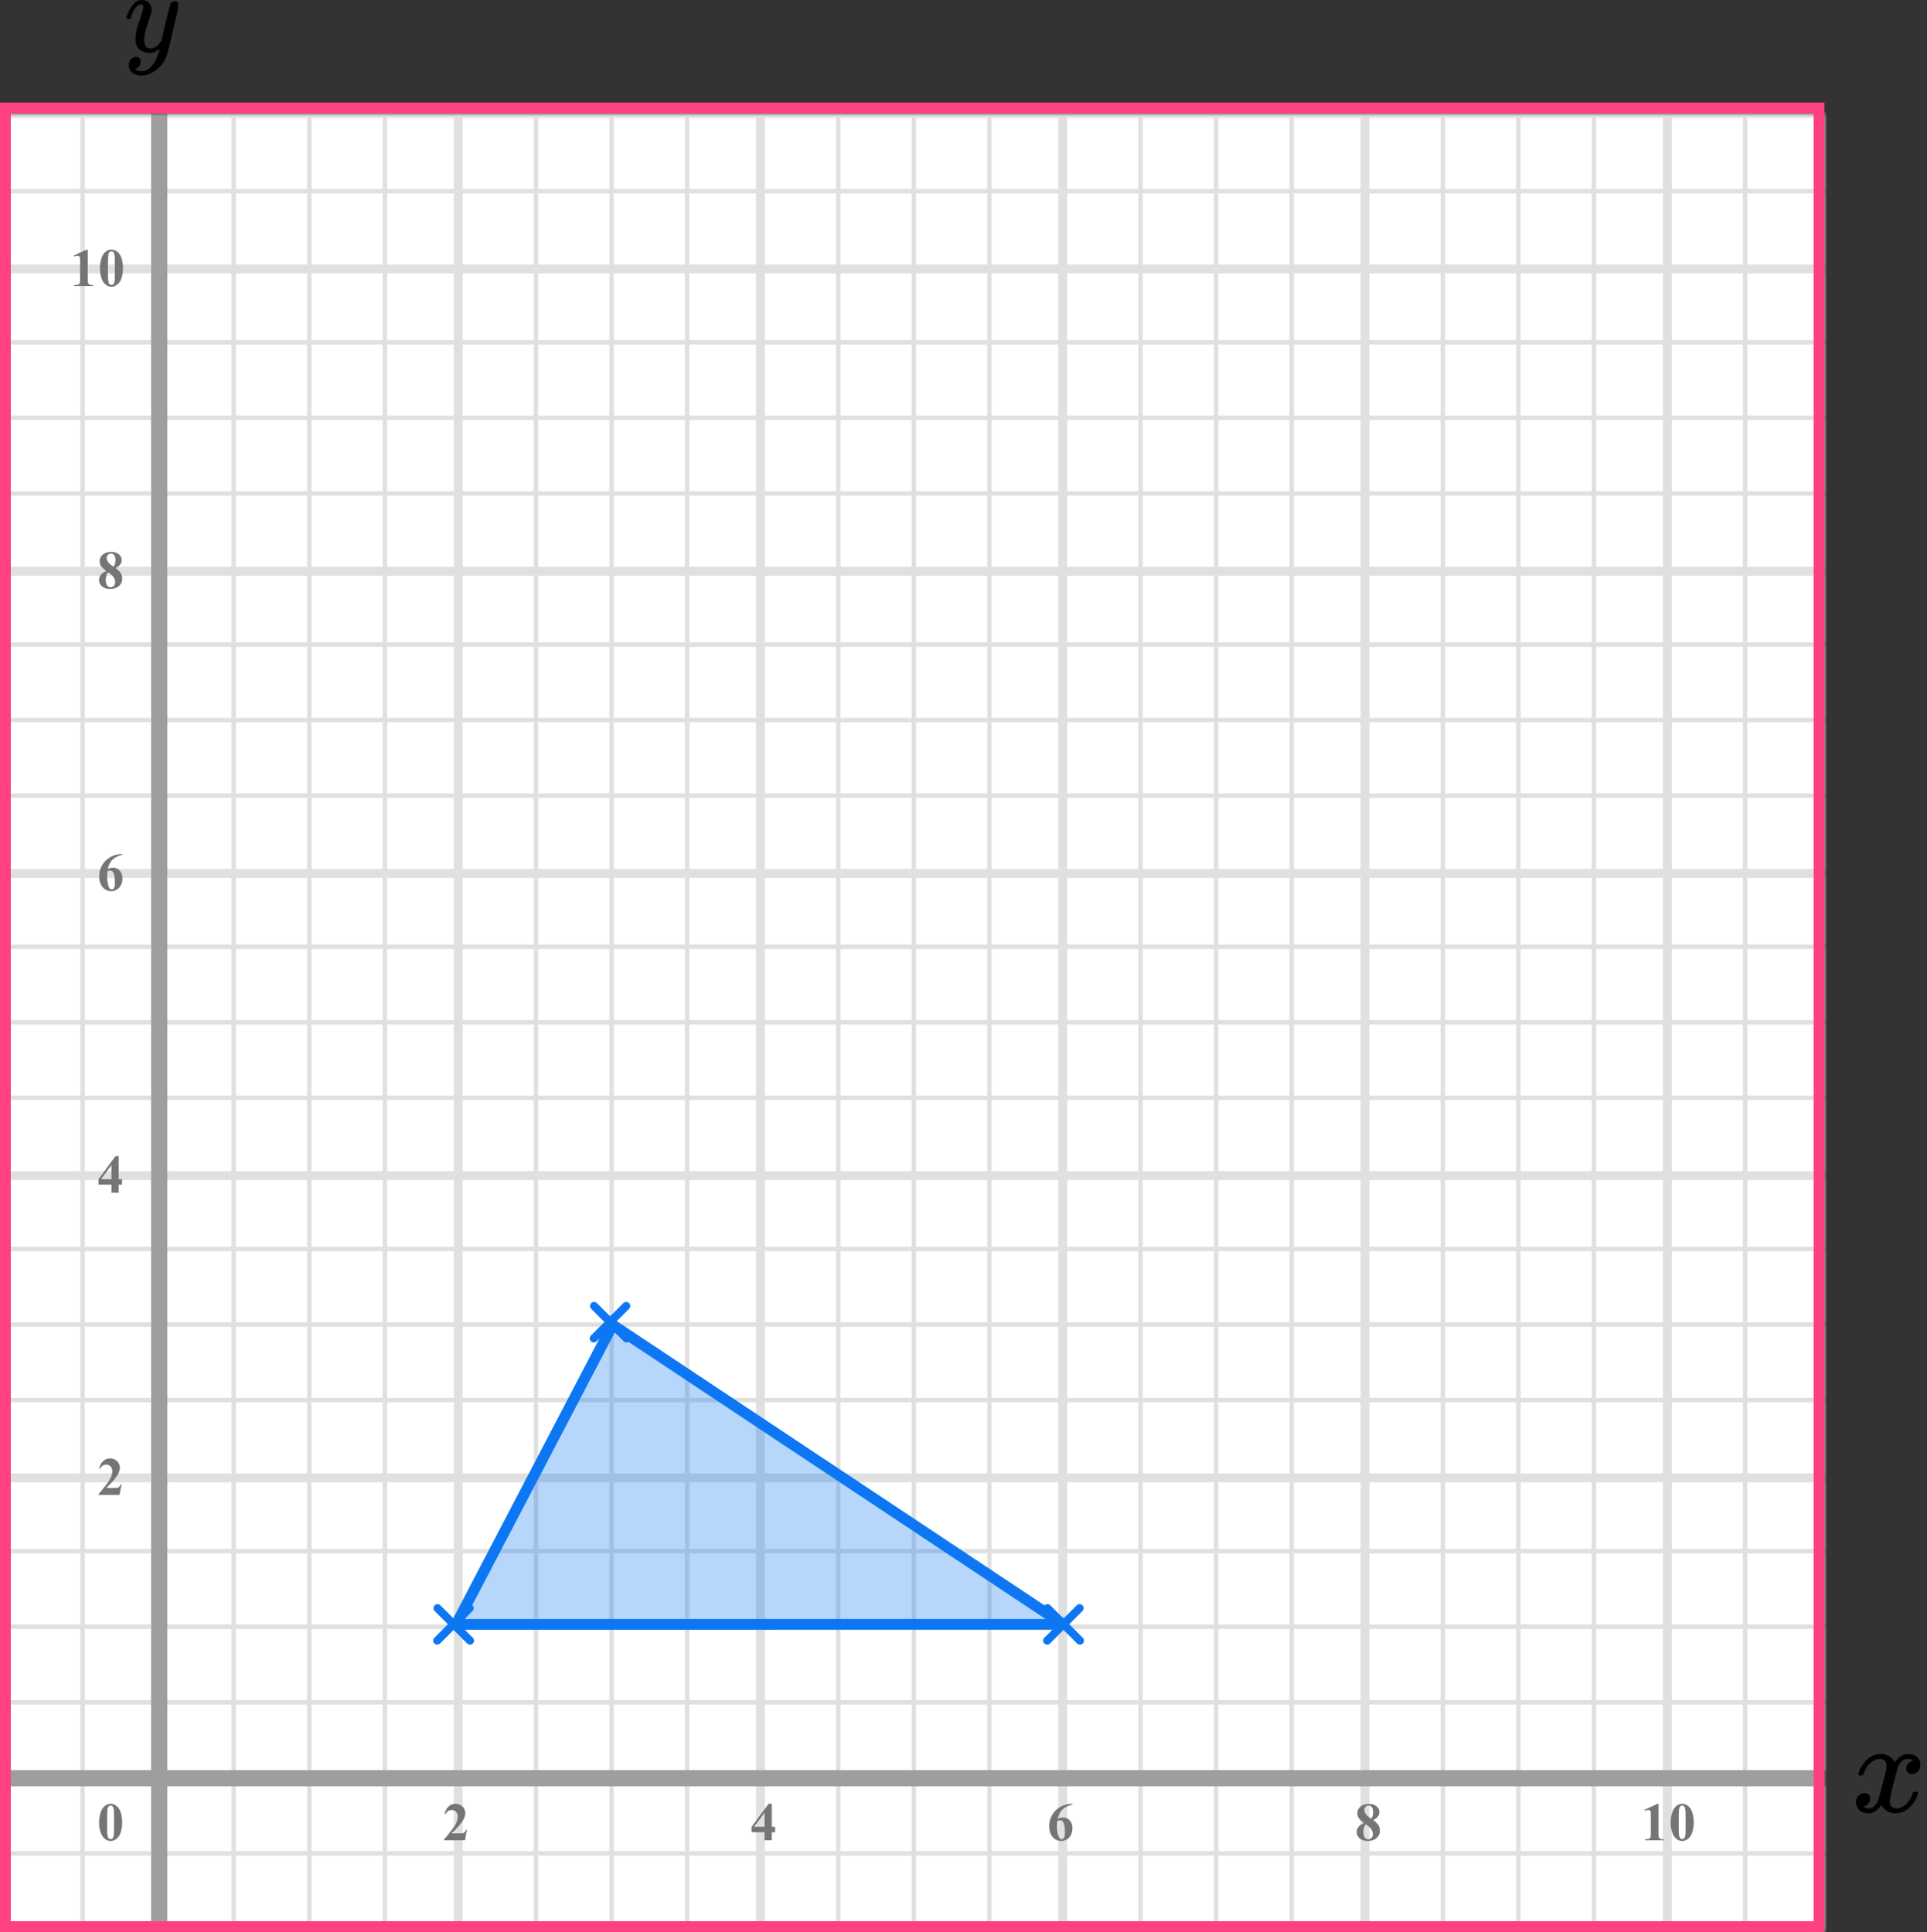 <?xml version="1.0" encoding="UTF-8"?> <svg xmlns="http://www.w3.org/2000/svg" width="357" height="358" viewBox="0 0 357 358" fill="none"><rect x="0" y="0" width="357" height="358" fill="#333333" stroke="none"/><mask id="mask0_2023:46487" style="mask-type:alpha" maskUnits="userSpaceOnUse" x="1" y="21" width="337" height="337"><rect x="1" y="21" width="337" height="337" fill="#C4C4C4"></rect></mask><g mask="url(#mask0_2023:46487)"><mask id="mask1_2023:46487" style="mask-type:alpha" maskUnits="userSpaceOnUse" x="-52" y="-84" width="500" height="494"><rect x="-52" y="-84" width="500" height="493.421" fill="white"></rect></mask><g mask="url(#mask1_2023:46487)"><rect x="-52" y="-84" width="501.645" height="493.421" fill="white"></rect><line x1="1.3" y1="409.422" x2="1.3" y2="-83.999" stroke="#E0E0E0" stroke-width="0.822"></line><line x1="15.3" y1="409.422" x2="15.3" y2="-83.999" stroke="#E0E0E0" stroke-width="0.822"></line><line x1="28.891" y1="409.422" x2="28.891" y2="-83.999" stroke="#E0E0E0" stroke-width="1.64"></line><line x1="43.3" y1="409.422" x2="43.3" y2="-83.999" stroke="#E0E0E0" stroke-width="0.822"></line><line x1="57.3" y1="409.422" x2="57.3" y2="-83.999" stroke="#E0E0E0" stroke-width="0.822"></line><line x1="71.3" y1="409.422" x2="71.3" y2="-83.999" stroke="#E0E0E0" stroke-width="0.822"></line><line x1="84.889" y1="409.422" x2="84.889" y2="-83.999" stroke="#E0E0E0" stroke-width="1.645"></line><line x1="99.3" y1="409.422" x2="99.3" y2="-83.999" stroke="#E0E0E0" stroke-width="0.822"></line><line x1="113.3" y1="409.422" x2="113.3" y2="-83.999" stroke="#E0E0E0" stroke-width="0.822"></line><line x1="127.3" y1="409.422" x2="127.3" y2="-83.999" stroke="#E0E0E0" stroke-width="0.822"></line><line x1="140.889" y1="409.422" x2="140.889" y2="-83.999" stroke="#E0E0E0" stroke-width="1.645"></line><line x1="155.3" y1="409.422" x2="155.3" y2="-83.999" stroke="#E0E0E0" stroke-width="0.822"></line><line x1="169.3" y1="409.422" x2="169.3" y2="-83.999" stroke="#E0E0E0" stroke-width="0.822"></line><line x1="183.3" y1="409.422" x2="183.3" y2="-83.999" stroke="#E0E0E0" stroke-width="0.822"></line><line x1="196.889" y1="409.422" x2="196.889" y2="-83.999" stroke="#E0E0E0" stroke-width="1.645"></line><line x1="211.3" y1="409.422" x2="211.3" y2="-83.999" stroke="#E0E0E0" stroke-width="0.822"></line><line x1="225.3" y1="409.422" x2="225.3" y2="-83.999" stroke="#E0E0E0" stroke-width="0.822"></line><line x1="239.3" y1="409.422" x2="239.3" y2="-83.999" stroke="#E0E0E0" stroke-width="0.822"></line><line x1="252.889" y1="409.422" x2="252.889" y2="-83.999" stroke="#E0E0E0" stroke-width="1.645"></line><line x1="267.3" y1="409.422" x2="267.3" y2="-83.999" stroke="#E0E0E0" stroke-width="0.822"></line><line x1="281.3" y1="409.422" x2="281.3" y2="-83.999" stroke="#E0E0E0" stroke-width="0.822"></line><line x1="295.3" y1="409.422" x2="295.3" y2="-83.999" stroke="#E0E0E0" stroke-width="0.822"></line><line x1="308.889" y1="409.422" x2="308.889" y2="-83.999" stroke="#E0E0E0" stroke-width="1.645"></line><line x1="323.3" y1="409.422" x2="323.3" y2="-83.999" stroke="#E0E0E0" stroke-width="0.822"></line><line x1="337.3" y1="409.422" x2="337.3" y2="-83.999" stroke="#E0E0E0" stroke-width="0.822"></line><line x1="451.289" y1="357.433" x2="-61.869" y2="357.433" stroke="#E0E0E0" stroke-width="0.822"></line><line x1="451.289" y1="343.433" x2="-61.869" y2="343.433" stroke="#E0E0E0" stroke-width="0.822"></line><line x1="451.289" y1="329.844" x2="-61.869" y2="329.844" stroke="#E0E0E0" stroke-width="1.645"></line><line x1="451.289" y1="315.433" x2="-61.869" y2="315.433" stroke="#E0E0E0" stroke-width="0.822"></line><line x1="451.289" y1="301.433" x2="-61.869" y2="301.433" stroke="#E0E0E0" stroke-width="0.822"></line><line x1="451.289" y1="287.433" x2="-61.869" y2="287.433" stroke="#E0E0E0" stroke-width="0.822"></line><line x1="451.289" y1="273.844" x2="-61.869" y2="273.844" stroke="#E0E0E0" stroke-width="1.645"></line><line x1="451.289" y1="259.433" x2="-61.869" y2="259.433" stroke="#E0E0E0" stroke-width="0.822"></line><line x1="451.289" y1="245.433" x2="-61.869" y2="245.433" stroke="#E0E0E0" stroke-width="0.822"></line><line x1="451.289" y1="231.433" x2="-61.869" y2="231.433" stroke="#E0E0E0" stroke-width="0.822"></line><line x1="451.289" y1="217.844" x2="-61.869" y2="217.844" stroke="#E0E0E0" stroke-width="1.645"></line><line x1="451.289" y1="203.433" x2="-61.869" y2="203.433" stroke="#E0E0E0" stroke-width="0.822"></line><line x1="451.289" y1="189.433" x2="-61.869" y2="189.433" stroke="#E0E0E0" stroke-width="0.822"></line><line x1="451.289" y1="175.433" x2="-61.869" y2="175.433" stroke="#E0E0E0" stroke-width="0.822"></line><line x1="451.289" y1="161.844" x2="-61.869" y2="161.844" stroke="#E0E0E0" stroke-width="1.645"></line><line x1="451.289" y1="147.433" x2="-61.869" y2="147.433" stroke="#E0E0E0" stroke-width="0.822"></line><line x1="451.289" y1="133.433" x2="-61.869" y2="133.433" stroke="#E0E0E0" stroke-width="0.822"></line><line x1="451.289" y1="119.433" x2="-61.869" y2="119.433" stroke="#E0E0E0" stroke-width="0.822"></line><line x1="451.289" y1="105.844" x2="-61.869" y2="105.844" stroke="#E0E0E0" stroke-width="1.645"></line><line x1="451.289" y1="91.433" x2="-61.869" y2="91.433" stroke="#E0E0E0" stroke-width="0.822"></line><line x1="451.289" y1="77.433" x2="-61.869" y2="77.433" stroke="#E0E0E0" stroke-width="0.822"></line><line x1="451.289" y1="63.433" x2="-61.869" y2="63.433" stroke="#E0E0E0" stroke-width="0.822"></line><line x1="451.289" y1="49.844" x2="-61.869" y2="49.844" stroke="#E0E0E0" stroke-width="1.645"></line><line x1="451.289" y1="35.433" x2="-61.869" y2="35.433" stroke="#E0E0E0" stroke-width="0.822"></line><line x1="451.289" y1="21.433" x2="-61.869" y2="21.433" stroke="#E0E0E0" stroke-width="0.822"></line></g><line x1="29.5" y1="16" x2="29.5" y2="376" stroke="#9E9E9E" stroke-width="3"></line><line x1="-4" y1="329.5" x2="344" y2="329.5" stroke="#9E9E9E" stroke-width="3"></line></g><path d="M22.634 337.689C22.634 338.35 22.541 338.967 22.355 339.54C22.245 339.892 22.095 340.18 21.906 340.404C21.721 340.629 21.509 340.808 21.271 340.941C21.034 341.072 20.775 341.137 20.495 341.137C20.176 341.137 19.888 341.055 19.631 340.893C19.374 340.73 19.146 340.497 18.947 340.194C18.804 339.973 18.679 339.678 18.571 339.311C18.431 338.812 18.361 338.298 18.361 337.768C18.361 337.048 18.462 336.387 18.664 335.785C18.83 335.287 19.082 334.906 19.421 334.643C19.759 334.376 20.117 334.242 20.495 334.242C20.879 334.242 21.237 334.374 21.569 334.638C21.905 334.898 22.15 335.25 22.307 335.692C22.525 336.301 22.634 336.967 22.634 337.689ZM21.13 337.68C21.13 336.521 21.123 335.845 21.11 335.653C21.078 335.201 21 334.895 20.876 334.735C20.795 334.631 20.663 334.579 20.48 334.579C20.34 334.579 20.23 334.618 20.148 334.696C20.028 334.81 19.947 335.012 19.904 335.302C19.862 335.588 19.841 336.592 19.841 338.314C19.841 339.252 19.873 339.88 19.939 340.199C19.987 340.43 20.057 340.585 20.148 340.663C20.24 340.741 20.36 340.78 20.51 340.78C20.672 340.78 20.795 340.728 20.876 340.624C21.013 340.442 21.091 340.16 21.11 339.779L21.13 337.68Z" fill="#757575"></path><path d="M86.141 341H82.244V340.893C83.439 339.47 84.163 338.513 84.417 338.021C84.674 337.53 84.803 337.05 84.803 336.581C84.803 336.239 84.697 335.956 84.485 335.731C84.274 335.504 84.015 335.39 83.709 335.39C83.208 335.39 82.819 335.64 82.542 336.142L82.361 336.078C82.537 335.453 82.804 334.991 83.162 334.691C83.52 334.392 83.934 334.242 84.402 334.242C84.738 334.242 85.044 334.32 85.32 334.477C85.597 334.633 85.814 334.848 85.97 335.121C86.126 335.391 86.204 335.645 86.204 335.883C86.204 336.316 86.084 336.755 85.843 337.201C85.514 337.803 84.796 338.643 83.689 339.721H85.12C85.472 339.721 85.7 339.706 85.804 339.677C85.911 339.647 85.999 339.599 86.067 339.53C86.136 339.459 86.225 339.311 86.336 339.086H86.512L86.141 341Z" fill="#757575"></path><path d="M139.249 338.505L142.394 334.242H142.989V338.505H143.595V339.516H142.989V341H141.646V339.516H139.249V338.505ZM139.723 338.505H141.646V335.893L139.723 338.505Z" fill="#757575"></path><path d="M198.697 334.242V334.379C198.108 334.529 197.634 334.722 197.276 334.96C196.922 335.194 196.64 335.481 196.432 335.819C196.227 336.155 196.067 336.571 195.953 337.069C196.096 336.972 196.215 336.908 196.31 336.879C196.521 336.814 196.734 336.781 196.949 336.781C197.444 336.781 197.856 336.962 198.185 337.323C198.517 337.681 198.683 338.171 198.683 338.793C198.683 339.229 198.593 339.63 198.414 339.994C198.235 340.359 197.981 340.64 197.652 340.839C197.324 341.037 196.972 341.137 196.598 341.137C196.191 341.137 195.815 341.026 195.47 340.805C195.125 340.58 194.854 340.253 194.659 339.823C194.467 339.394 194.371 338.926 194.371 338.422C194.371 337.68 194.549 336.99 194.903 336.352C195.261 335.71 195.768 335.201 196.422 334.823C197.079 334.442 197.838 334.249 198.697 334.242ZM195.89 337.465C195.864 337.914 195.851 338.243 195.851 338.451C195.851 338.9 195.893 339.335 195.978 339.755C196.065 340.175 196.184 340.469 196.334 340.639C196.441 340.759 196.568 340.819 196.715 340.819C196.865 340.819 196.998 340.733 197.115 340.561C197.232 340.385 197.291 340.03 197.291 339.496C197.291 338.598 197.182 337.978 196.964 337.636C196.824 337.414 196.635 337.304 196.397 337.304C196.267 337.304 196.098 337.357 195.89 337.465Z" fill="#757575"></path><path d="M254.408 337.26C254.874 337.602 255.196 337.921 255.375 338.217C255.557 338.51 255.648 338.847 255.648 339.228C255.648 339.761 255.447 340.214 255.043 340.585C254.643 340.953 254.097 341.137 253.407 341.137C252.753 341.137 252.247 340.976 251.889 340.653C251.531 340.331 251.352 339.937 251.352 339.472C251.352 339.117 251.454 338.806 251.659 338.539C251.868 338.272 252.213 338.028 252.694 337.807C252.17 337.406 251.833 337.079 251.684 336.825C251.537 336.571 251.464 336.277 251.464 335.941C251.464 335.499 251.651 335.11 252.025 334.774C252.403 334.436 252.919 334.267 253.573 334.267C254.205 334.267 254.69 334.416 255.028 334.716C255.37 335.012 255.541 335.368 255.541 335.785C255.541 336.098 255.448 336.374 255.263 336.615C255.08 336.853 254.796 337.068 254.408 337.26ZM254.037 337.011C254.158 336.848 254.247 336.666 254.306 336.464C254.364 336.262 254.394 336.041 254.394 335.8C254.394 335.377 254.302 335.053 254.12 334.828C253.983 334.656 253.795 334.569 253.554 334.569C253.336 334.569 253.15 334.649 252.997 334.809C252.844 334.965 252.768 335.16 252.768 335.395C252.768 335.632 252.852 335.88 253.021 336.137C253.194 336.391 253.533 336.682 254.037 337.011ZM253.061 338.041C252.96 338.132 252.888 338.215 252.846 338.29C252.781 338.404 252.722 338.57 252.67 338.788C252.618 339.006 252.592 339.234 252.592 339.472C252.592 339.778 252.631 340.035 252.709 340.243C252.787 340.448 252.898 340.596 253.041 340.688C253.188 340.779 253.337 340.824 253.49 340.824C253.728 340.824 253.928 340.738 254.091 340.565C254.254 340.39 254.335 340.15 254.335 339.848C254.335 339.216 253.91 338.614 253.061 338.041Z" fill="#757575"></path><path d="M307.257 334.242V339.657C307.257 340.064 307.275 340.325 307.311 340.438C307.346 340.549 307.421 340.64 307.535 340.712C307.649 340.784 307.831 340.819 308.082 340.819H308.233V341H304.747V340.819H304.923C305.206 340.819 305.408 340.787 305.528 340.722C305.649 340.657 305.73 340.567 305.772 340.453C305.815 340.339 305.836 340.074 305.836 339.657V336.225C305.836 335.919 305.821 335.728 305.792 335.653C305.763 335.575 305.707 335.51 305.626 335.458C305.548 335.403 305.457 335.375 305.353 335.375C305.187 335.375 304.985 335.427 304.747 335.531L304.659 335.355L307.096 334.242H307.257ZM313.784 337.689C313.784 338.35 313.691 338.967 313.505 339.54C313.395 339.892 313.245 340.18 313.056 340.404C312.871 340.629 312.659 340.808 312.421 340.941C312.184 341.072 311.925 341.137 311.645 341.137C311.326 341.137 311.038 341.055 310.781 340.893C310.524 340.73 310.296 340.497 310.097 340.194C309.954 339.973 309.829 339.678 309.721 339.311C309.581 338.812 309.511 338.298 309.511 337.768C309.511 337.048 309.612 336.387 309.814 335.785C309.98 335.287 310.232 334.906 310.571 334.643C310.909 334.376 311.268 334.242 311.645 334.242C312.029 334.242 312.387 334.374 312.719 334.638C313.055 334.898 313.3 335.25 313.457 335.692C313.675 336.301 313.784 336.967 313.784 337.689ZM312.28 337.68C312.28 336.521 312.273 335.845 312.26 335.653C312.228 335.201 312.15 334.895 312.026 334.735C311.945 334.631 311.813 334.579 311.63 334.579C311.49 334.579 311.38 334.618 311.298 334.696C311.178 334.81 311.097 335.012 311.054 335.302C311.012 335.588 310.991 336.592 310.991 338.314C310.991 339.252 311.023 339.88 311.088 340.199C311.137 340.43 311.207 340.585 311.298 340.663C311.39 340.741 311.51 340.78 311.66 340.78C311.823 340.78 311.945 340.728 312.026 340.624C312.163 340.442 312.241 340.16 312.26 339.779L312.28 337.68Z" fill="#757575"></path><path d="M22.141 277H18.244V276.893C19.439 275.47 20.163 274.513 20.417 274.021C20.674 273.53 20.803 273.05 20.803 272.581C20.803 272.239 20.697 271.956 20.485 271.731C20.274 271.504 20.015 271.39 19.709 271.39C19.208 271.39 18.819 271.64 18.542 272.142L18.361 272.078C18.537 271.453 18.804 270.991 19.162 270.691C19.52 270.392 19.934 270.242 20.402 270.242C20.738 270.242 21.044 270.32 21.32 270.477C21.597 270.633 21.814 270.848 21.97 271.121C22.126 271.391 22.204 271.645 22.204 271.883C22.204 272.316 22.084 272.755 21.843 273.201C21.514 273.803 20.796 274.643 19.689 275.721H21.12C21.472 275.721 21.7 275.706 21.804 275.677C21.911 275.647 21.999 275.599 22.067 275.53C22.136 275.459 22.225 275.311 22.336 275.086H22.512L22.141 277Z" fill="#757575"></path><path d="M18.249 218.505L21.394 214.242H21.989V218.505H22.595V219.516H21.989V221H20.646V219.516H18.249V218.505ZM18.723 218.505H20.646V215.893L18.723 218.505Z" fill="#757575"></path><path d="M22.697 158.242V158.379C22.108 158.529 21.634 158.722 21.276 158.96C20.922 159.194 20.64 159.481 20.432 159.819C20.227 160.155 20.067 160.571 19.953 161.069C20.096 160.972 20.215 160.908 20.31 160.879C20.521 160.814 20.734 160.781 20.949 160.781C21.444 160.781 21.856 160.962 22.185 161.323C22.517 161.681 22.683 162.171 22.683 162.793C22.683 163.229 22.593 163.63 22.414 163.994C22.235 164.359 21.981 164.64 21.652 164.839C21.324 165.037 20.972 165.137 20.598 165.137C20.191 165.137 19.815 165.026 19.47 164.805C19.125 164.58 18.855 164.253 18.659 163.823C18.467 163.394 18.371 162.926 18.371 162.422C18.371 161.68 18.549 160.99 18.903 160.352C19.261 159.71 19.768 159.201 20.422 158.823C21.079 158.442 21.838 158.249 22.697 158.242ZM19.89 161.465C19.864 161.914 19.851 162.243 19.851 162.451C19.851 162.9 19.893 163.335 19.977 163.755C20.065 164.175 20.184 164.469 20.334 164.639C20.441 164.759 20.568 164.819 20.715 164.819C20.865 164.819 20.998 164.733 21.115 164.561C21.232 164.385 21.291 164.03 21.291 163.496C21.291 162.598 21.182 161.978 20.964 161.636C20.824 161.414 20.635 161.304 20.398 161.304C20.267 161.304 20.098 161.357 19.89 161.465Z" fill="#757575"></path><path d="M21.408 105.26C21.874 105.602 22.196 105.921 22.375 106.217C22.557 106.51 22.648 106.847 22.648 107.228C22.648 107.761 22.447 108.214 22.043 108.585C21.643 108.953 21.097 109.137 20.407 109.137C19.753 109.137 19.247 108.976 18.889 108.653C18.531 108.331 18.352 107.937 18.352 107.472C18.352 107.117 18.454 106.806 18.659 106.539C18.867 106.272 19.213 106.028 19.694 105.807C19.17 105.406 18.833 105.079 18.684 104.825C18.537 104.571 18.464 104.277 18.464 103.941C18.464 103.499 18.651 103.11 19.025 102.774C19.403 102.436 19.919 102.267 20.573 102.267C21.205 102.267 21.69 102.416 22.028 102.716C22.37 103.012 22.541 103.368 22.541 103.785C22.541 104.098 22.448 104.374 22.263 104.615C22.08 104.853 21.796 105.068 21.408 105.26ZM21.037 105.011C21.158 104.848 21.247 104.666 21.306 104.464C21.364 104.262 21.394 104.041 21.394 103.8C21.394 103.377 21.302 103.053 21.12 102.828C20.983 102.656 20.795 102.569 20.554 102.569C20.336 102.569 20.15 102.649 19.997 102.809C19.844 102.965 19.768 103.16 19.768 103.395C19.768 103.632 19.852 103.88 20.021 104.137C20.194 104.391 20.533 104.682 21.037 105.011ZM20.061 106.041C19.96 106.132 19.888 106.215 19.846 106.29C19.781 106.404 19.722 106.57 19.67 106.788C19.618 107.006 19.592 107.234 19.592 107.472C19.592 107.778 19.631 108.035 19.709 108.243C19.787 108.448 19.898 108.596 20.041 108.688C20.188 108.779 20.337 108.824 20.49 108.824C20.728 108.824 20.928 108.738 21.091 108.565C21.254 108.39 21.335 108.15 21.335 107.848C21.335 107.216 20.91 106.614 20.061 106.041Z" fill="#757575"></path><path d="M16.257 46.242V51.657C16.257 52.064 16.275 52.325 16.311 52.438C16.346 52.549 16.421 52.64 16.535 52.712C16.649 52.783 16.831 52.819 17.082 52.819H17.233V53H13.747V52.819H13.923C14.206 52.819 14.408 52.787 14.528 52.722C14.649 52.657 14.73 52.567 14.773 52.453C14.815 52.339 14.836 52.074 14.836 51.657V48.225C14.836 47.919 14.821 47.728 14.792 47.653C14.763 47.575 14.707 47.51 14.626 47.458C14.548 47.403 14.457 47.375 14.352 47.375C14.187 47.375 13.985 47.427 13.747 47.531L13.659 47.355L16.096 46.242H16.257ZM22.784 49.69C22.784 50.35 22.691 50.967 22.506 51.54C22.395 51.892 22.245 52.18 22.056 52.404C21.871 52.629 21.659 52.808 21.422 52.941C21.184 53.072 20.925 53.137 20.645 53.137C20.326 53.137 20.038 53.055 19.781 52.893C19.524 52.73 19.296 52.497 19.097 52.194C18.954 51.973 18.829 51.678 18.721 51.31C18.581 50.812 18.511 50.298 18.511 49.768C18.511 49.048 18.612 48.387 18.814 47.785C18.98 47.287 19.232 46.906 19.571 46.643C19.909 46.376 20.267 46.242 20.645 46.242C21.029 46.242 21.387 46.374 21.719 46.638C22.055 46.898 22.3 47.25 22.457 47.692C22.675 48.301 22.784 48.967 22.784 49.69ZM21.28 49.68C21.28 48.521 21.273 47.845 21.26 47.653C21.228 47.201 21.15 46.895 21.026 46.735C20.945 46.631 20.813 46.579 20.631 46.579C20.491 46.579 20.38 46.618 20.298 46.696C20.178 46.81 20.097 47.012 20.054 47.302C20.012 47.588 19.991 48.592 19.991 50.315C19.991 51.252 20.023 51.88 20.088 52.199C20.137 52.43 20.207 52.585 20.298 52.663C20.39 52.741 20.51 52.78 20.66 52.78C20.823 52.78 20.945 52.728 21.026 52.624C21.163 52.442 21.241 52.16 21.26 51.779L21.28 49.68Z" fill="#757575"></path><path d="M197 300.996L84.5 301L113.502 245.5L197 300.996Z" fill="#0D77F3" fill-opacity="0.3" stroke="#0D77F3" stroke-width="2" stroke-linejoin="round"></path><line x1="110" y1="248.01" x2="116.01" y2="241.999" stroke="#0D77F3" stroke-width="1.5" stroke-linecap="round"></line><line x1="0.75" y1="-0.75" x2="9.25" y2="-0.75" transform="matrix(-0.707 -0.707 -0.707 0.707 116.07 249.07)" stroke="#0D77F3" stroke-width="1.5" stroke-linecap="round"></line><line x1="194" y1="304.006" x2="200.01" y2="297.995" stroke="#0D77F3" stroke-width="1.5" stroke-linecap="round"></line><line x1="0.75" y1="-0.75" x2="9.25" y2="-0.75" transform="matrix(-0.707 -0.707 -0.707 0.707 200.07 305.066)" stroke="#0D77F3" stroke-width="1.5" stroke-linecap="round"></line><line x1="81" y1="304.01" x2="87.01" y2="297.999" stroke="#0D77F3" stroke-width="1.5" stroke-linecap="round"></line><line x1="0.75" y1="-0.75" x2="9.25" y2="-0.75" transform="matrix(-0.707 -0.707 -0.707 0.707 87.07 305.07)" stroke="#0D77F3" stroke-width="1.5" stroke-linecap="round"></line><g clip-path="url(#clip0_2023:46487)"><path d="M23.43 3.354C23.43 3.152 23.532 2.806 23.736 2.315C23.94 1.825 24.266 1.313 24.715 0.779C25.164 0.245 25.667 -0.014 26.225 0C26.783 0 27.232 0.166 27.572 0.498C27.912 0.829 28.088 1.291 28.102 1.883C28.075 2.157 28.055 2.308 28.041 2.337C28.041 2.38 27.932 2.712 27.714 3.332C27.497 3.953 27.272 4.652 27.041 5.431C26.81 6.21 26.701 6.83 26.715 7.292C26.715 7.912 26.81 8.345 27 8.59C27.191 8.836 27.476 8.965 27.857 8.98C28.17 8.98 28.463 8.901 28.735 8.742C29.007 8.583 29.218 8.417 29.367 8.244C29.517 8.071 29.7 7.833 29.918 7.53C29.918 7.516 29.952 7.371 30.02 7.097C30.088 6.823 30.183 6.398 30.306 5.821C30.428 5.244 30.557 4.71 30.693 4.219C31.21 2.056 31.496 0.923 31.55 0.822C31.727 0.433 32.02 0.238 32.428 0.238C32.605 0.238 32.747 0.289 32.856 0.389C32.965 0.49 33.04 0.577 33.081 0.649C33.121 0.721 33.135 0.786 33.121 0.844C33.121 1.031 32.788 2.546 32.122 5.388C31.455 8.23 31.074 9.788 30.979 10.062C30.598 11.259 29.938 12.211 29 12.918C28.061 13.625 27.123 13.986 26.184 14C25.572 14 25.035 13.841 24.572 13.524C24.11 13.207 23.879 12.731 23.879 12.096C23.879 11.778 23.926 11.512 24.021 11.295C24.117 11.079 24.246 10.92 24.409 10.819C24.572 10.718 24.708 10.646 24.817 10.603C24.926 10.559 25.042 10.538 25.164 10.538C25.762 10.538 26.062 10.841 26.062 11.447C26.062 11.735 25.98 11.988 25.817 12.204C25.654 12.42 25.497 12.565 25.348 12.637C25.198 12.709 25.11 12.745 25.082 12.745L25.021 12.767C25.048 12.839 25.178 12.925 25.409 13.026C25.64 13.127 25.871 13.178 26.102 13.178H26.266C26.497 13.178 26.674 13.163 26.796 13.134C27.245 13.005 27.66 12.731 28.041 12.312C28.422 11.894 28.714 11.447 28.918 10.971C29.122 10.495 29.279 10.091 29.387 9.759C29.496 9.427 29.551 9.211 29.551 9.11L29.428 9.196C29.347 9.254 29.218 9.333 29.041 9.434C28.864 9.535 28.687 9.622 28.51 9.694C28.238 9.766 27.973 9.802 27.714 9.802C27.089 9.802 26.538 9.643 26.062 9.326C25.586 9.009 25.273 8.497 25.123 7.79C25.11 7.689 25.103 7.465 25.103 7.119C25.103 6.297 25.341 5.222 25.817 3.895C26.293 2.568 26.531 1.724 26.531 1.363C26.531 1.349 26.531 1.334 26.531 1.32C26.531 1.19 26.531 1.104 26.531 1.06C26.531 1.017 26.504 0.967 26.449 0.909C26.395 0.851 26.32 0.822 26.225 0.822H26.143C25.831 0.822 25.545 0.959 25.286 1.233C25.028 1.507 24.824 1.803 24.674 2.121C24.525 2.438 24.409 2.741 24.327 3.029C24.246 3.318 24.191 3.477 24.164 3.505C24.137 3.534 24.028 3.549 23.838 3.549H23.552C23.471 3.462 23.43 3.397 23.43 3.354Z" fill="black"></path></g><path d="M344.272 328.717C344.386 328.037 344.826 327.252 345.593 326.362C346.36 325.472 347.307 325.018 348.432 325.002C349.003 325.002 349.526 325.148 349.999 325.439C350.472 325.731 350.823 326.095 351.051 326.532C351.737 325.512 352.561 325.002 353.523 325.002C354.127 325.002 354.649 325.18 355.09 325.536C355.53 325.892 355.759 326.37 355.775 326.969C355.775 327.438 355.661 327.818 355.432 328.11C355.204 328.401 354.984 328.579 354.772 328.644C354.559 328.709 354.372 328.741 354.209 328.741C353.899 328.741 353.646 328.652 353.45 328.474C353.254 328.296 353.156 328.061 353.156 327.77C353.156 327.025 353.564 326.516 354.38 326.24C354.2 326.03 353.874 325.925 353.401 325.925C353.189 325.925 353.034 325.941 352.936 325.973C352.316 326.232 351.859 326.766 351.565 327.576C350.586 331.153 350.097 333.24 350.097 333.839C350.097 334.292 350.227 334.616 350.488 334.81C350.749 335.005 351.035 335.102 351.345 335.102C351.949 335.102 352.544 334.835 353.132 334.301C353.719 333.766 354.119 333.111 354.331 332.334C354.38 332.172 354.429 332.083 354.478 332.067C354.527 332.051 354.657 332.035 354.869 332.018H354.967C355.212 332.018 355.334 332.083 355.334 332.213C355.334 332.229 355.318 332.318 355.286 332.48C355.024 333.402 354.519 334.22 353.768 334.932C353.017 335.644 352.145 336 351.149 336C350.007 336 349.142 335.49 348.555 334.471C347.886 335.474 347.119 335.976 346.254 335.976H346.107C345.308 335.976 344.737 335.765 344.394 335.345C344.051 334.924 343.872 334.479 343.855 334.009C343.855 333.491 344.01 333.07 344.321 332.747C344.631 332.423 344.998 332.261 345.422 332.261C346.124 332.261 346.474 332.601 346.474 333.281C346.474 333.605 346.376 333.888 346.181 334.131C345.985 334.373 345.797 334.535 345.618 334.616C345.438 334.697 345.332 334.738 345.3 334.738L345.226 334.762C345.226 334.778 345.275 334.81 345.373 334.859C345.471 334.908 345.601 334.964 345.765 335.029C345.928 335.094 346.083 335.118 346.23 335.102C346.817 335.102 347.323 334.738 347.747 334.009C347.894 333.75 348.082 333.2 348.31 332.358C348.538 331.517 348.767 330.643 348.995 329.736C349.224 328.83 349.354 328.296 349.387 328.134C349.469 327.697 349.509 327.381 349.509 327.187C349.509 326.734 349.387 326.41 349.142 326.216C348.897 326.022 348.62 325.925 348.31 325.925C347.657 325.925 347.045 326.184 346.474 326.702C345.903 327.22 345.503 327.883 345.275 328.692C345.242 328.838 345.202 328.919 345.153 328.935C345.104 328.951 344.973 328.968 344.761 328.984H344.418C344.321 328.887 344.272 328.798 344.272 328.717Z" fill="black"></path><rect x="1" y="20" width="336" height="337" stroke="#FF4081" stroke-width="2"></rect><defs><clipPath id="clip0_2023:46487"><rect width="10" height="14" fill="white" transform="translate(23)"></rect></clipPath></defs></svg> 